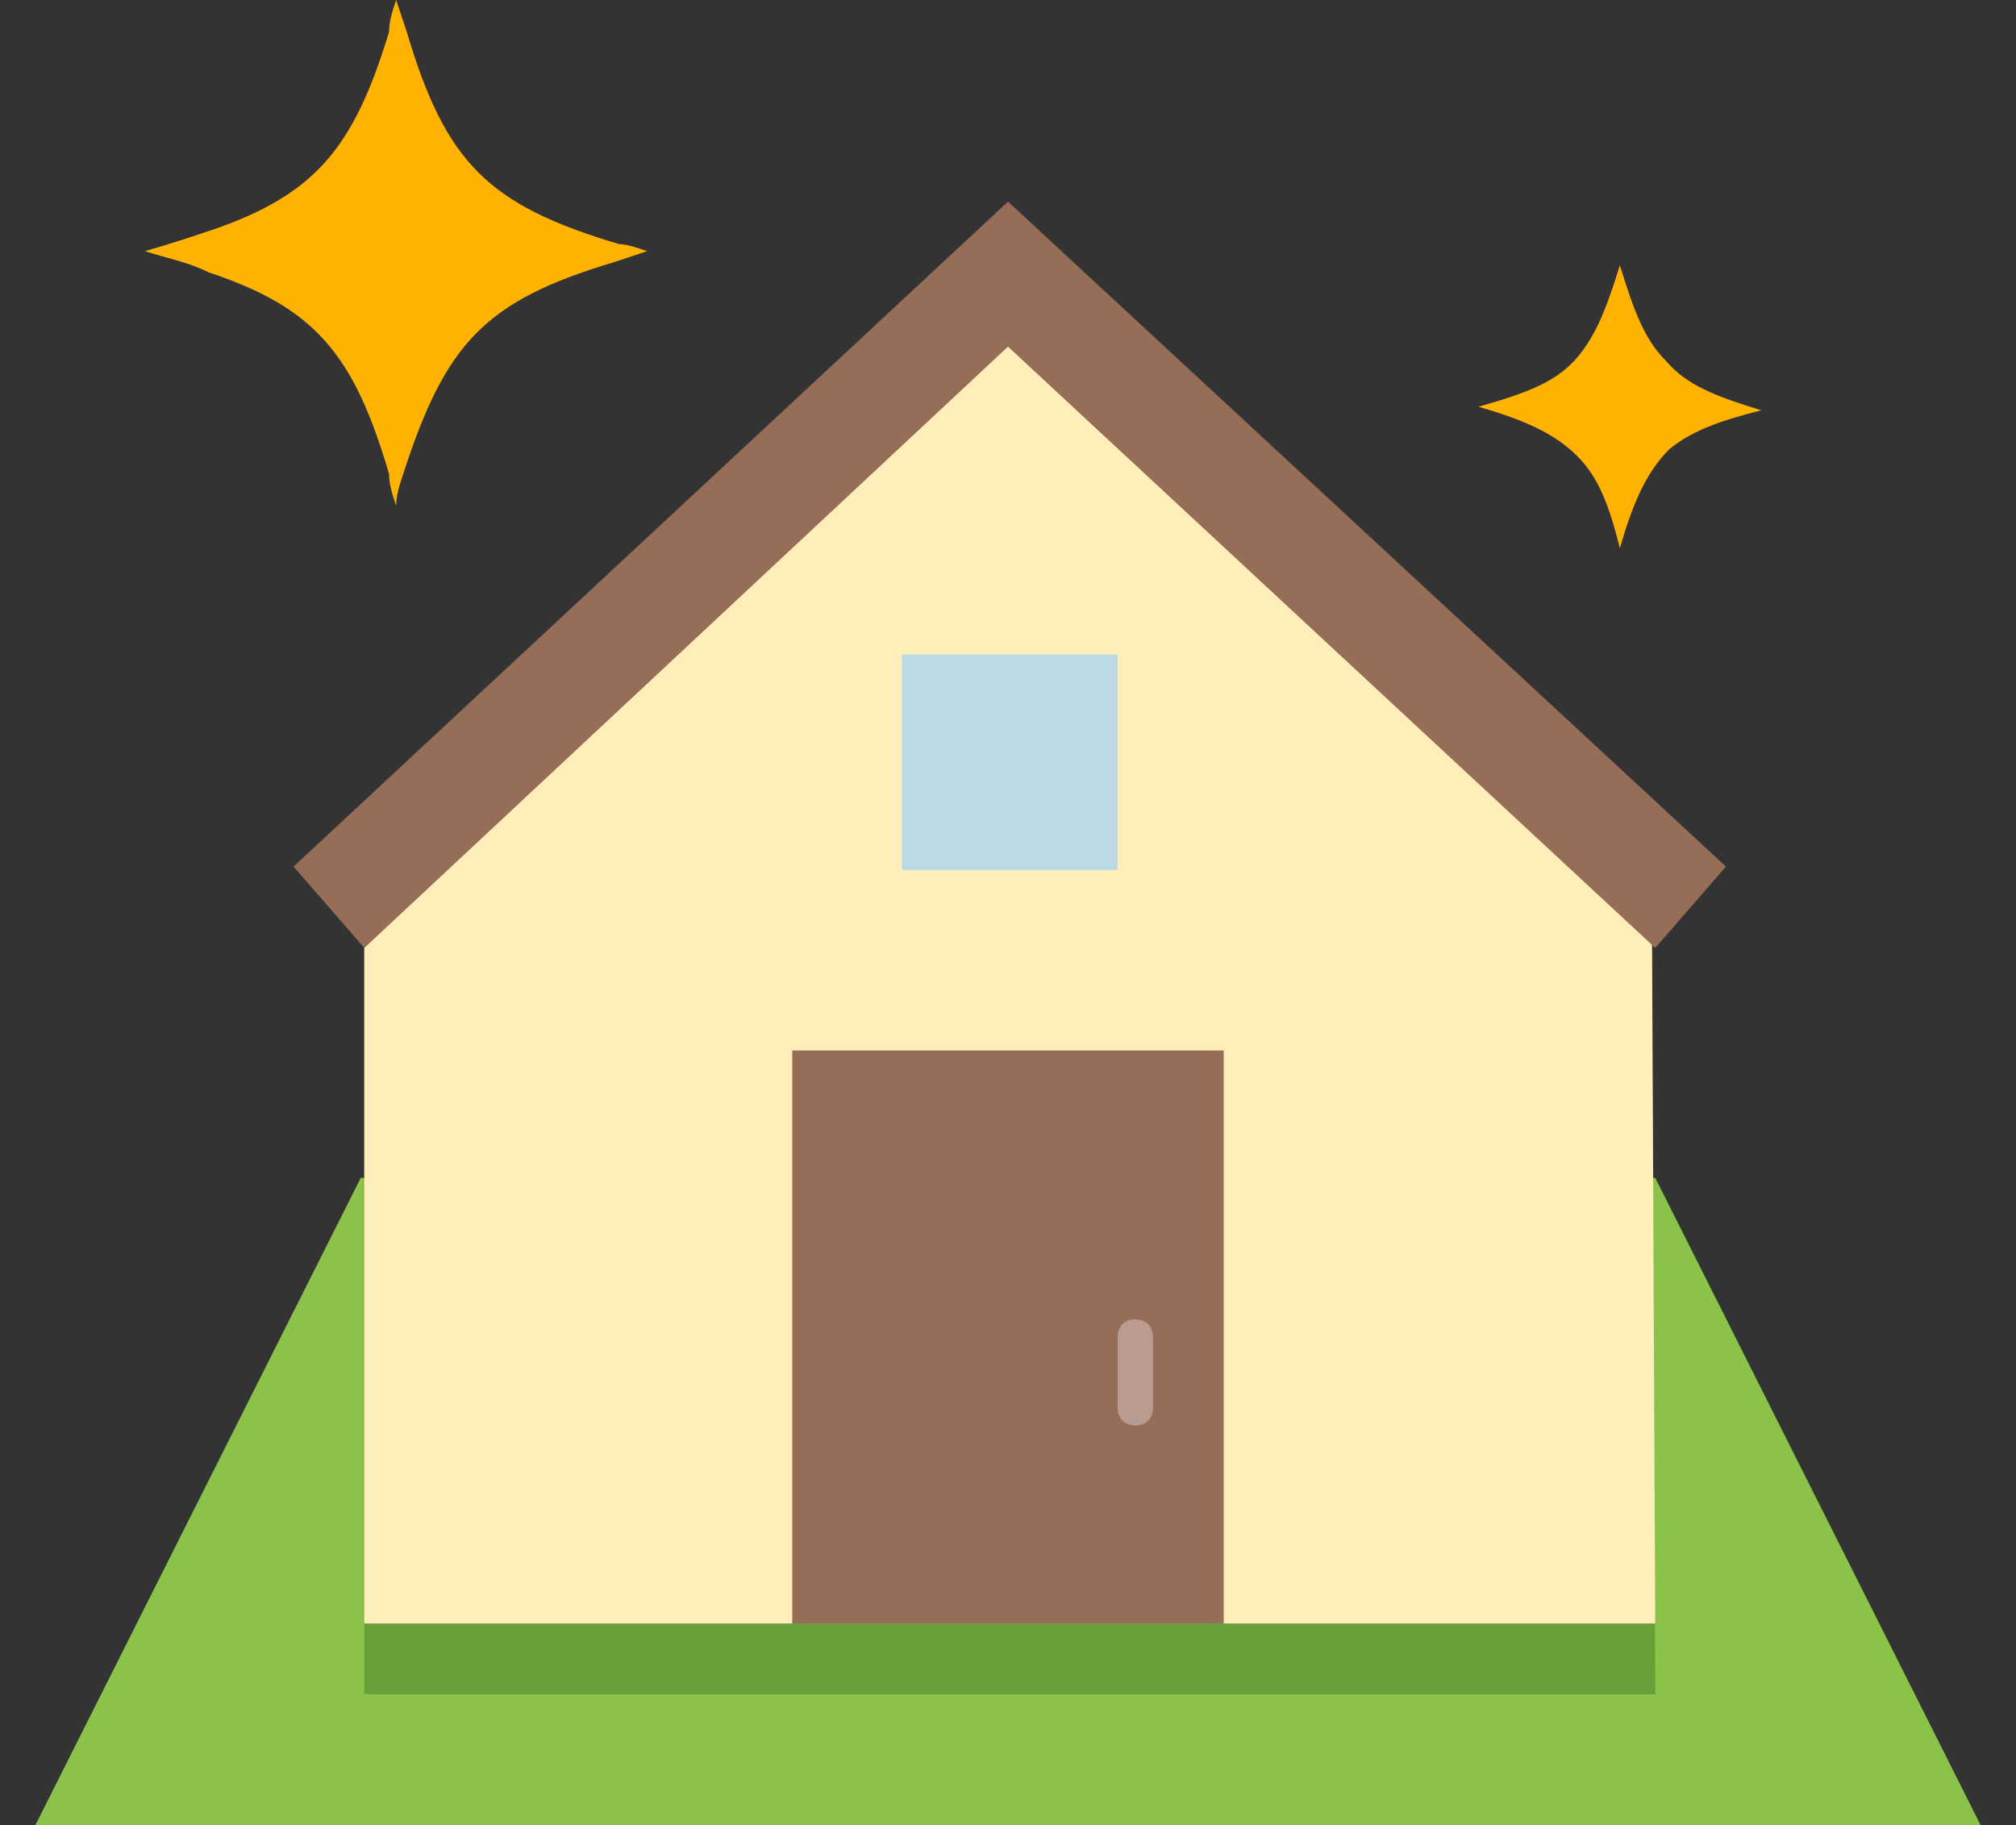 <?xml version="1.0" encoding="utf-8"?>
<!-- Generator: Adobe Illustrator 24.1.2, SVG Export Plug-In . SVG Version: 6.00 Build 0)  -->
<svg version="1.1" id="レイヤー_1" xmlns="http://www.w3.org/2000/svg" xmlns:xlink="http://www.w3.org/1999/xlink" x="0px"
	 y="0px" width="57px" height="51.6px" viewBox="0 0 57 51.6" style="enable-background:new 0 0 57 51.6;" xml:space="preserve">
<rect x="0" y="0" width="57" height="51.6" fill="#333333" stroke="none"/>
<style type="text/css">
	.st0{fill:#8BC34A;}
	.st1{fill:#689F38;}
	.st2{fill:#FFEEBA;}
	.st3{fill:#966D56;}
	.st4{fill:#BBDAE5;}
	.st5{fill:#BA9B8F;}
	.st6{fill:#FFB300;}
</style>
<g>
	<g>
		<path class="st0" d="M46.8,33.3H10.2L1,51.6h55L46.8,33.3z"/>
		<path class="st1" d="M46.8,47.9H10.3V26.6L28.5,9.4l18.2,17.2L46.8,47.9L46.8,47.9z"/>
		<g>
			<path class="st2" d="M46.8,45.9H10.3V24.6L28.5,7.4l18.2,17.2L46.8,45.9L46.8,45.9z"/>
			<polygon class="st3" points="28.5,5.7 8.3,24.5 10.3,26.8 28.5,9.8 46.8,26.8 48.8,24.5 			"/>
			<rect x="22.4" y="29.7" class="st3" width="12.2" height="16.2"/>
			<rect x="25.5" y="18.5" class="st4" width="6.1" height="6.1"/>
			<path class="st5" d="M32.1,37.3c-0.3,0-0.5,0.2-0.5,0.5v2c0,0.3,0.2,0.5,0.5,0.5s0.5-0.2,0.5-0.5v-2
				C32.6,37.5,32.4,37.3,32.1,37.3L32.1,37.3z"/>
		</g>
	</g>
	<path class="st6" d="M18.3,7.1c-0.3,0.1-0.6,0.2-0.9,0.3c-3.7,1.1-4.8,2.3-6,6c-0.1,0.3-0.2,0.6-0.2,0.9C11.1,14,11,13.7,11,13.4
		C10,10,8.9,8.7,5.9,7.7C5.3,7.4,4.7,7.3,4.1,7.1C4.8,6.9,5.4,6.7,6,6.5c2.9-1,4-2.3,5-5.6c0-0.3,0.1-0.6,0.2-0.9
		c0.1,0.3,0.2,0.6,0.3,0.9c1.1,3.7,2.3,4.9,6,6C17.7,6.9,18,7,18.3,7.1z"/>
	<path class="st6" d="M49.8,11.6c-1.2,0.3-2,0.6-2.6,1.1c-0.6,0.6-1,1.4-1.4,2.8c-0.3-1.2-0.6-2-1.2-2.6c-0.6-0.6-1.4-1-2.8-1.4
		c1.4-0.4,2.2-0.7,2.8-1.4c0.5-0.6,0.8-1.3,1.2-2.6c0.4,1.3,0.7,2.1,1.3,2.7C47.7,10.9,48.5,11.2,49.8,11.6z"/>
</g>
</svg>
